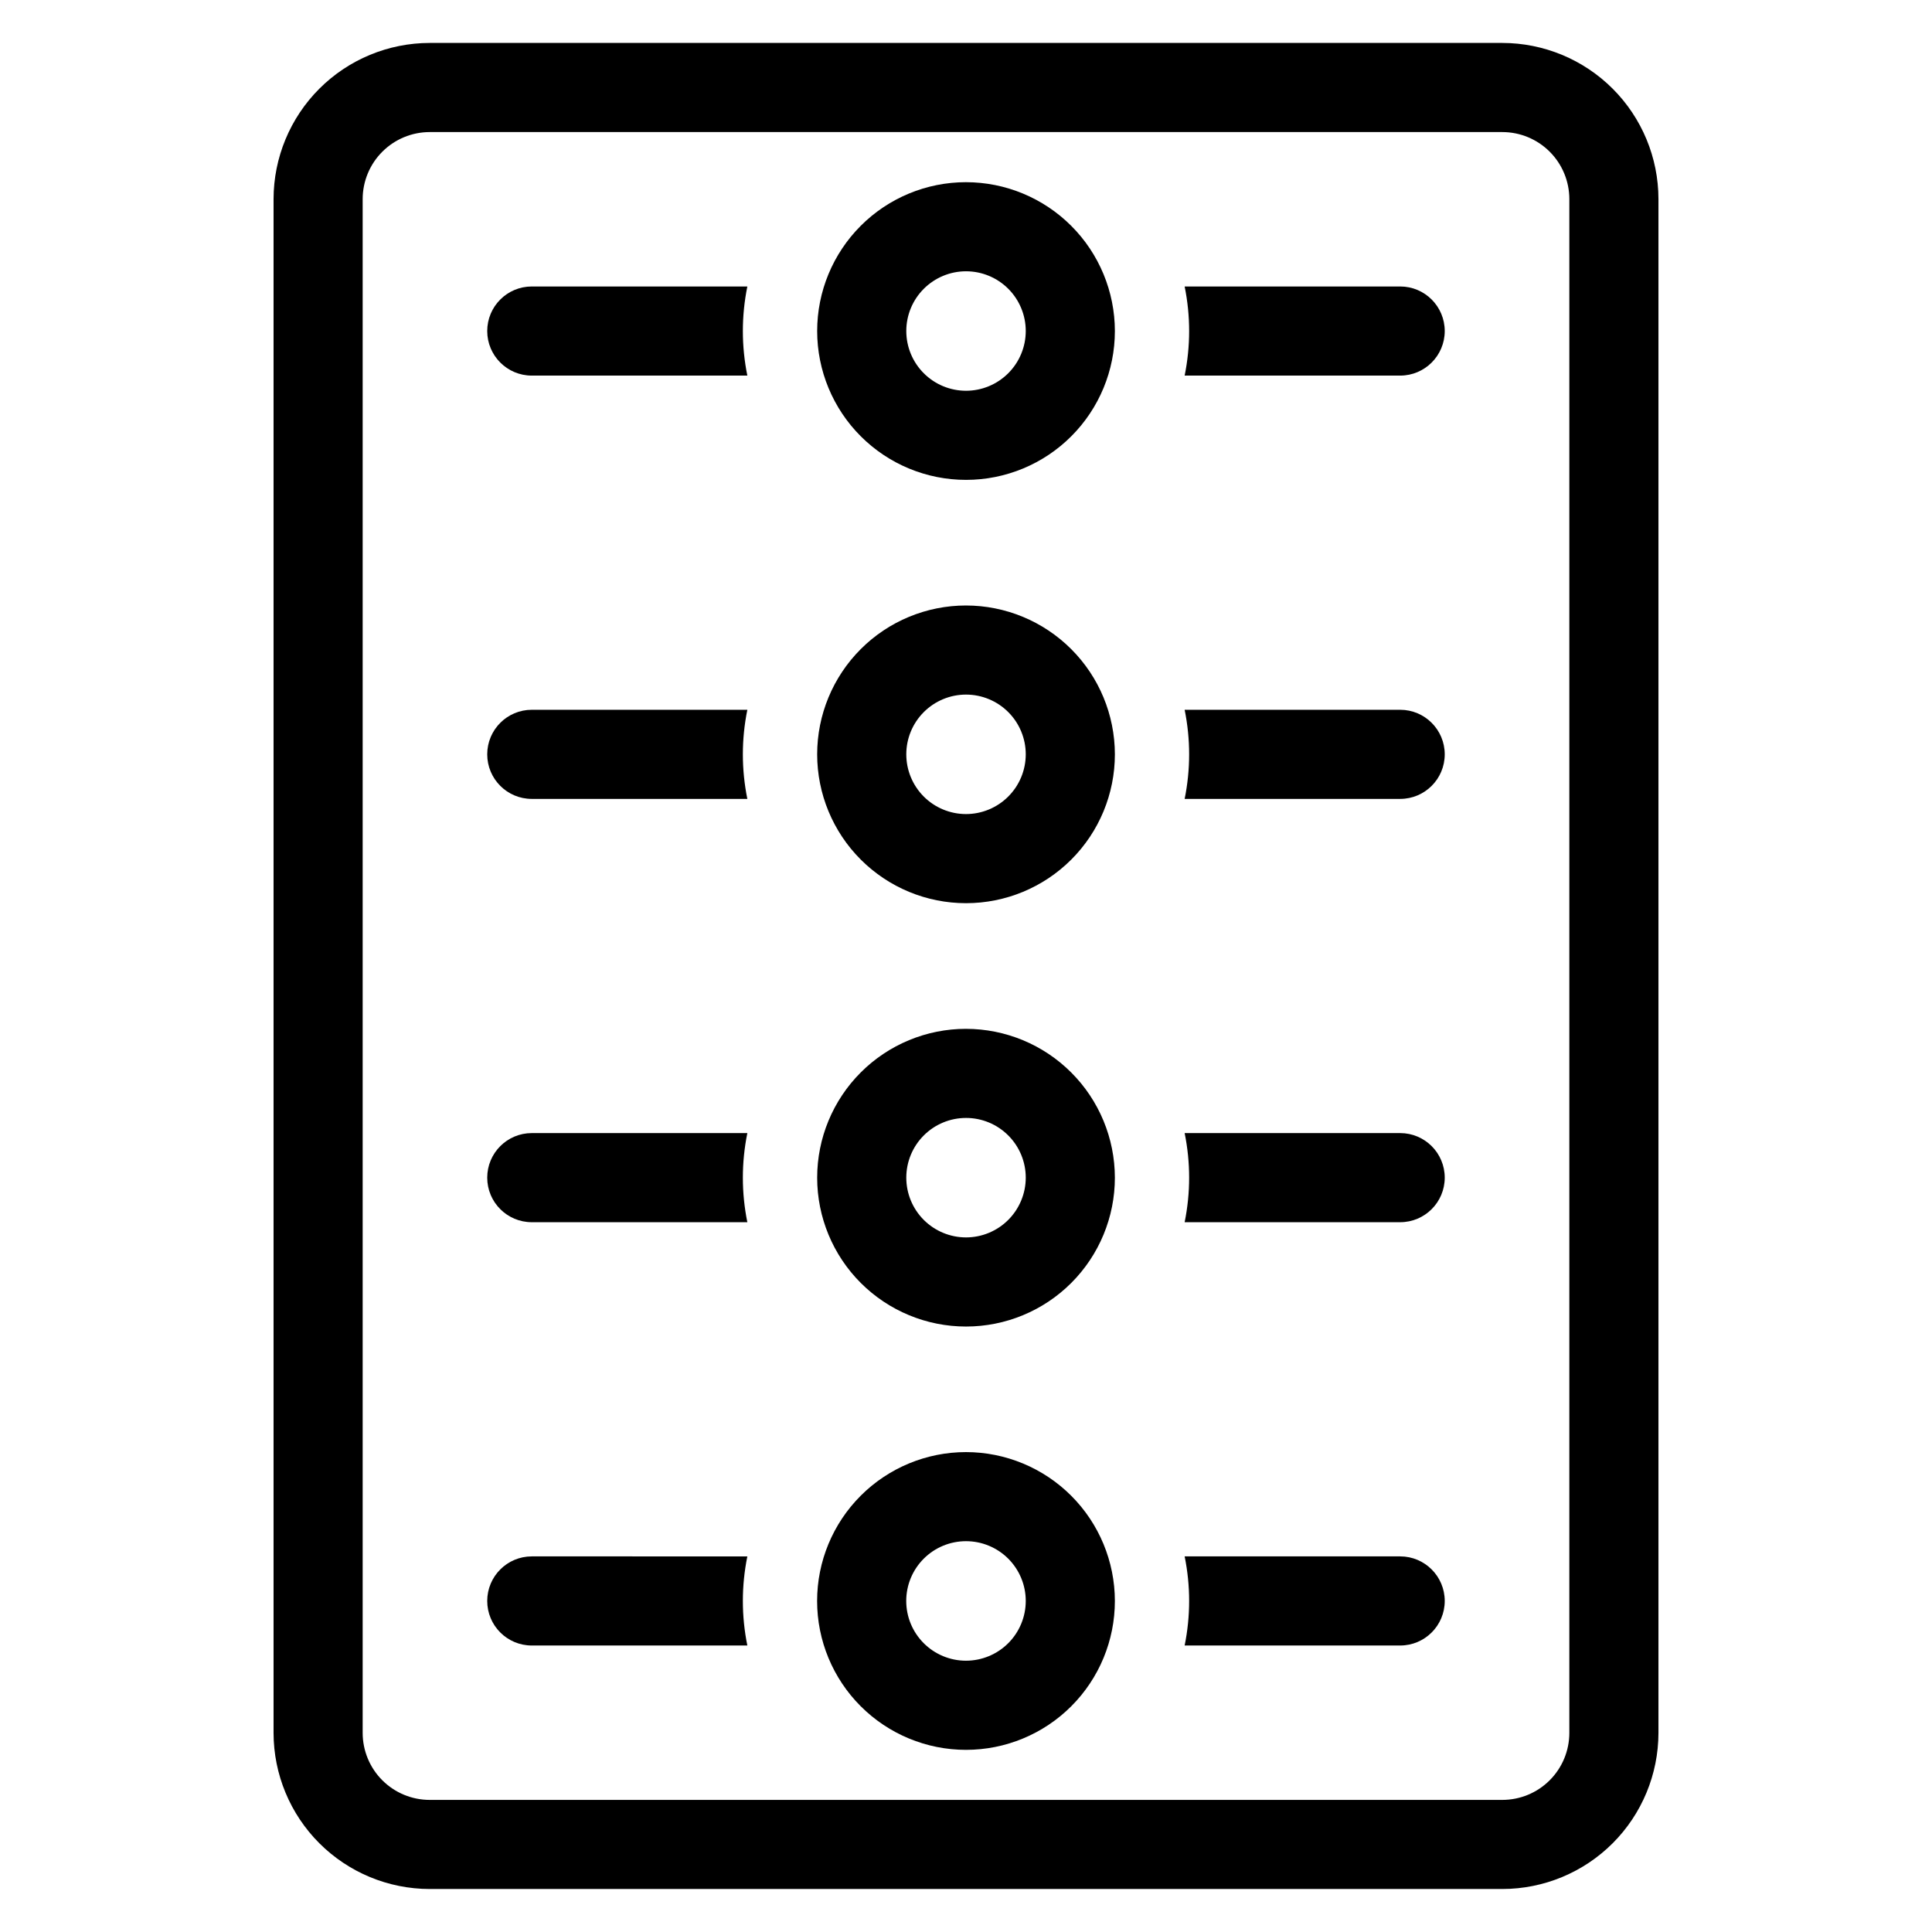 <?xml version="1.0" encoding="UTF-8"?>
<!-- Uploaded to: SVG Repo, www.svgrepo.com, Generator: SVG Repo Mixer Tools -->
<svg fill="#000000" width="800px" height="800px" version="1.1" viewBox="144 144 512 512" xmlns="http://www.w3.org/2000/svg">
 <g>
  <path d="m542.14 155.38h-284.27c-10.969 0.012-21.484 4.371-29.242 12.129-7.754 7.754-12.117 18.27-12.133 29.238v406.5c0.016 10.969 4.379 21.48 12.137 29.234 7.758 7.754 18.273 12.113 29.238 12.125h284.27c10.965-0.012 21.48-4.375 29.234-12.125 7.754-7.754 12.117-18.27 12.133-29.234v-406.5c-0.012-10.965-4.375-21.48-12.129-29.238-7.758-7.754-18.273-12.117-29.238-12.129zm17.75 447.87c-0.004 4.707-1.879 9.215-5.207 12.543-3.328 3.328-7.84 5.195-12.543 5.199h-284.27c-4.703 0-9.219-1.871-12.547-5.195-3.332-3.328-5.203-7.84-5.211-12.547v-406.5c0.008-4.707 1.879-9.219 5.211-12.547 3.328-3.328 7.84-5.199 12.547-5.203h284.27c4.707 0.004 9.219 1.875 12.547 5.203s5.199 7.84 5.203 12.547z"/>
  <path d="m400 192.28c-10.465 0-20.496 4.156-27.891 11.555-7.398 7.402-11.551 17.434-11.551 27.895 0.004 10.461 4.16 20.496 11.559 27.891 7.398 7.398 17.43 11.551 27.891 11.551 10.461 0 20.496-4.156 27.891-11.555 7.398-7.398 11.555-17.43 11.555-27.891-0.012-10.461-4.172-20.488-11.57-27.883-7.398-7.394-17.426-11.555-27.883-11.562zm0 55.277c-4.199-0.004-8.227-1.672-11.191-4.644-2.969-2.969-4.633-6.996-4.633-11.191 0-4.199 1.672-8.227 4.641-11.191 2.969-2.969 6.996-4.637 11.191-4.637 4.199 0 8.227 1.668 11.195 4.637 2.965 2.969 4.633 6.996 4.633 11.195-0.004 4.199-1.672 8.223-4.644 11.191-2.969 2.969-6.996 4.637-11.191 4.641z"/>
  <path d="m400 304.46c-10.465 0-20.496 4.16-27.891 11.559-7.398 7.398-11.551 17.43-11.551 27.891 0.004 10.465 4.16 20.496 11.559 27.891 7.398 7.398 17.43 11.555 27.891 11.551 10.461 0 20.496-4.156 27.891-11.555 7.398-7.394 11.555-17.43 11.555-27.891-0.012-10.461-4.172-20.488-11.57-27.883-7.398-7.394-17.426-11.555-27.883-11.562zm0 55.277c-4.199-0.004-8.227-1.672-11.191-4.641-2.969-2.973-4.633-7-4.633-11.195 0-4.199 1.672-8.227 4.641-11.191 2.969-2.969 6.996-4.637 11.191-4.637 4.199 0.004 8.227 1.672 11.195 4.641 2.965 2.969 4.633 6.992 4.633 11.191-0.004 4.199-1.672 8.223-4.644 11.191-2.969 2.969-6.996 4.637-11.191 4.641z"/>
  <path d="m400 416.65c-10.465 0-20.496 4.16-27.891 11.559-7.398 7.398-11.551 17.434-11.551 27.895 0.004 10.461 4.16 20.496 11.559 27.891 7.402 7.398 17.434 11.551 27.898 11.551 10.461-0.004 20.492-4.16 27.891-11.562 7.394-7.398 11.551-17.434 11.547-27.895-0.016-10.457-4.176-20.484-11.574-27.875-7.394-7.394-17.422-11.551-27.879-11.562zm0 55.277c-4.199-0.004-8.223-1.672-11.191-4.641s-4.633-6.996-4.633-11.191c0-4.199 1.668-8.227 4.637-11.191 2.969-2.969 6.992-4.637 11.191-4.637 4.199-0.004 8.223 1.664 11.191 4.633 2.969 2.965 4.641 6.992 4.641 11.188 0 4.199-1.672 8.227-4.641 11.199-2.969 2.969-6.996 4.637-11.195 4.641z"/>
  <path d="m400 528.82c-10.465 0-20.5 4.156-27.902 11.559-7.398 7.398-11.555 17.434-11.555 27.898s4.16 20.5 11.559 27.898c7.402 7.398 17.438 11.555 27.902 11.555 10.465-0.004 20.5-4.16 27.898-11.562 7.398-7.398 11.555-17.438 11.551-27.902-0.012-10.457-4.172-20.484-11.57-27.879-7.398-7.398-17.426-11.555-27.883-11.566zm0 55.285c-4.203 0-8.23-1.668-11.199-4.641-2.973-2.969-4.641-6.996-4.641-11.199 0-4.199 1.668-8.227 4.641-11.199 2.969-2.969 6.996-4.637 11.199-4.637 4.199 0 8.227 1.668 11.199 4.637 2.969 2.973 4.637 7 4.637 11.199 0 4.203-1.672 8.23-4.641 11.199s-6.996 4.637-11.195 4.641z"/>
  <path d="m515.06 219.92h-57.117c1.586 7.793 1.586 15.824 0 23.617h57.121-0.004c6.523 0 11.809-5.289 11.809-11.809 0-6.523-5.285-11.809-11.809-11.809z"/>
  <path d="m284.93 219.92c-6.523 0-11.809 5.285-11.809 11.809 0 6.519 5.285 11.809 11.809 11.809h57.125c-1.582-7.793-1.582-15.824 0-23.617z"/>
  <path d="m515.06 332.1h-57.117c1.586 7.793 1.586 15.824 0 23.617h57.121-0.004c6.523 0 11.809-5.285 11.809-11.809 0-6.519-5.285-11.809-11.809-11.809z"/>
  <path d="m284.93 332.1c-6.523 0-11.809 5.289-11.809 11.809 0 6.523 5.285 11.809 11.809 11.809h57.125c-1.582-7.793-1.582-15.824 0-23.617z"/>
  <path d="m284.93 444.28c-6.523 0-11.809 5.289-11.809 11.809 0 6.523 5.285 11.809 11.809 11.809h57.125c-1.582-7.793-1.582-15.824 0-23.617z"/>
  <path d="m515.06 444.28h-57.117c1.586 7.793 1.586 15.824 0 23.617h57.121-0.004c6.523 0 11.809-5.285 11.809-11.809 0-6.519-5.285-11.809-11.809-11.809z"/>
  <path d="m284.93 556.46c-6.523 0-11.809 5.289-11.809 11.809 0 6.523 5.285 11.809 11.809 11.809h57.125c-1.582-7.793-1.582-15.824 0-23.617z"/>
  <path d="m515.06 556.46h-57.117c1.586 7.793 1.586 15.824 0 23.617h57.121-0.004c6.523 0 11.809-5.285 11.809-11.809 0-6.519-5.285-11.809-11.809-11.809z"/>
 </g>
</svg>